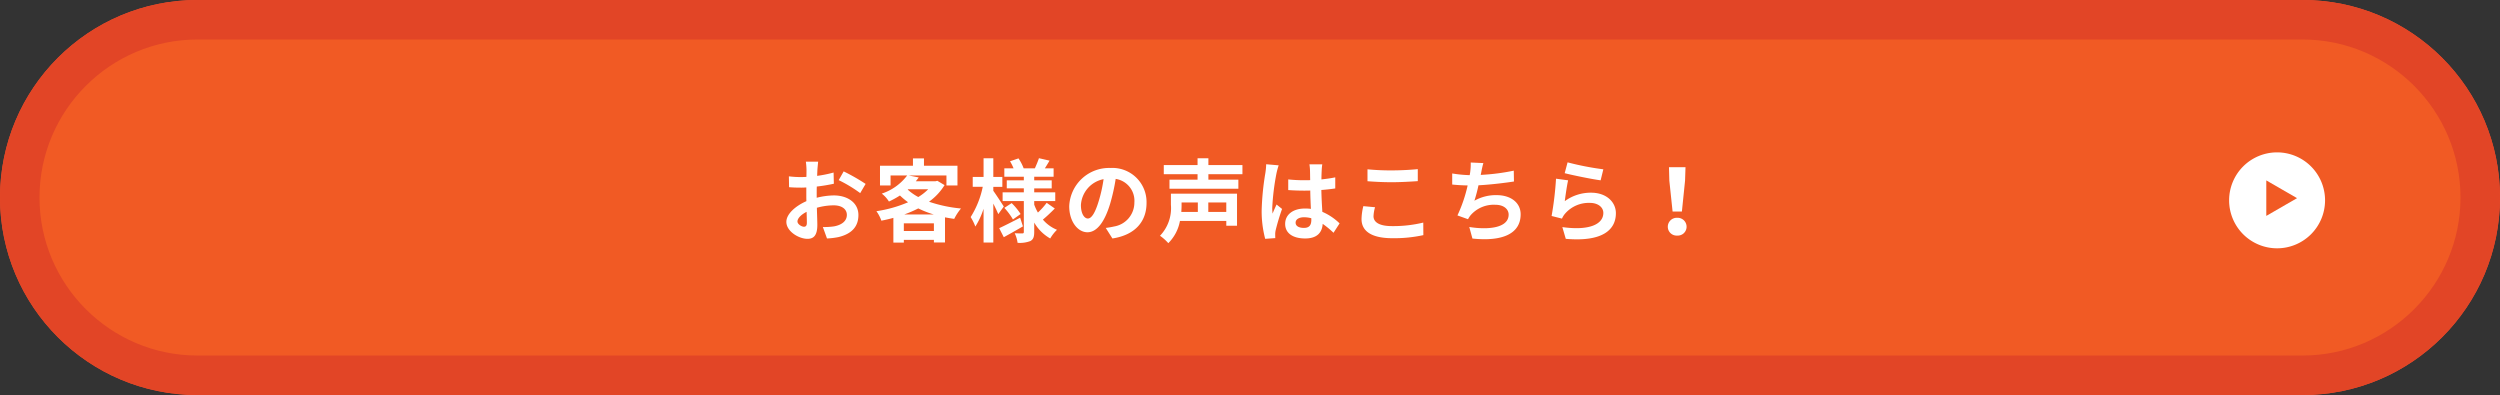 <svg xmlns="http://www.w3.org/2000/svg" width="443" height="70" viewBox="0 0 443 70">
  <rect x="0" y="0" width="443" height="70" fill="#333333" stroke="none"/>
  <g id="グループ_1713" data-name="グループ 1713" transform="translate(-980 -5786.001)">
    <g id="グループ_19" data-name="グループ 19" transform="translate(505 4688.652)">
      <g id="角丸長方形_1" data-name="角丸長方形 1" transform="translate(475.25 1097)">
        <g id="角丸長方形_1-2" data-name="角丸長方形 1" transform="translate(-0.25 0.349)" fill="#f19f00">
          <path d="M 408 67.5 L 35 67.5 C 30.611 67.5 26.355 66.641 22.35 64.947 C 18.481 63.31 15.005 60.967 12.019 57.981 C 9.033 54.995 6.69 51.519 5.053 47.65 C 3.359 43.645 2.5 39.389 2.5 35 C 2.5 30.611 3.359 26.355 5.053 22.35 C 6.69 18.481 9.033 15.005 12.019 12.019 C 15.005 9.033 18.481 6.69 22.35 5.053 C 26.355 3.359 30.611 2.5 35 2.5 L 408 2.5 C 412.389 2.5 416.645 3.359 420.65 5.053 C 424.519 6.69 427.995 9.033 430.981 12.019 C 433.967 15.005 436.31 18.481 437.947 22.35 C 439.641 26.355 440.5 30.611 440.5 35 C 440.5 39.389 439.641 43.645 437.947 47.65 C 436.31 51.519 433.967 54.995 430.981 57.981 C 427.995 60.967 424.519 63.31 420.65 64.947 C 416.645 66.641 412.389 67.5 408 67.5 Z" stroke="none"/>
          <path d="M 35 5 C 30.948 5 27.02 5.793 23.324 7.355 C 19.752 8.866 16.544 11.03 13.787 13.787 C 11.03 16.544 8.866 19.752 7.355 23.324 C 5.793 27.02 5 30.948 5 35 C 5 39.052 5.793 42.98 7.355 46.676 C 8.866 50.248 11.03 53.456 13.787 56.213 C 16.544 58.97 19.752 61.134 23.324 62.645 C 27.02 64.207 30.948 65 35 65 L 408 65 C 412.052 65 415.98 64.207 419.676 62.645 C 423.248 61.134 426.456 58.97 429.213 56.213 C 431.97 53.456 434.134 50.248 435.645 46.676 C 437.207 42.98 438 39.052 438 35 C 438 30.948 437.207 27.02 435.645 23.324 C 434.134 19.752 431.97 16.544 429.213 13.787 C 426.456 11.03 423.248 8.866 419.676 7.355 C 415.98 5.793 412.052 5 408 5 L 35 5 M 35 0 L 408 0 C 427.33 0 443 15.67 443 35 C 443 54.33 427.33 70 408 70 L 35 70 C 15.67 70 0 54.33 0 35 C 0 15.67 15.67 0 35 0 Z" stroke="none" fill="#f74f2c"/>
        </g>
        <g id="Gradient_Overlay" data-name="Gradient Overlay" transform="translate(-0.25 0.349)" fill="#f15a24">
          <path d="M 408 66.5 L 35 66.5 C 30.746 66.5 26.621 65.668 22.74 64.026 C 18.989 62.44 15.62 60.168 12.726 57.274 C 9.832 54.38 7.56 51.011 5.974 47.26 C 4.332 43.379 3.5 39.254 3.5 35 C 3.5 30.746 4.332 26.621 5.974 22.74 C 7.56 18.989 9.832 15.62 12.726 12.726 C 15.62 9.832 18.989 7.56 22.74 5.974 C 26.621 4.332 30.746 3.5 35 3.5 L 408 3.5 C 412.254 3.5 416.379 4.332 420.26 5.974 C 424.011 7.56 427.38 9.832 430.274 12.726 C 433.168 15.62 435.44 18.989 437.026 22.74 C 438.668 26.621 439.5 30.746 439.5 35 C 439.5 39.254 438.668 43.379 437.026 47.26 C 435.44 51.011 433.168 54.38 430.274 57.274 C 427.38 60.168 424.011 62.44 420.26 64.026 C 416.379 65.668 412.254 66.5 408 66.5 Z" stroke="none"/>
          <path d="M 35 7 C 19.561 7 7 19.561 7 35 C 7 50.439 19.561 63 35 63 L 408 63 C 423.439 63 436 50.439 436 35 C 436 19.561 423.439 7 408 7 L 35 7 M 35 0 L 408 0 C 427.33 0 443 15.67 443 35 C 443 54.33 427.33 70 408 70 L 35 70 C 15.67 70 0 54.33 0 35 C 0 15.67 15.67 0 35 0 Z" stroke="none" fill="#e24526"/>
        </g>
      </g>
      <path id="パス_18536" data-name="パス 18536" d="M4.464-1.424c-.416,0-1.152-.448-1.152-.928,0-.56.64-1.216,1.616-1.712.032.832.048,1.552.048,1.952C4.976-1.568,4.752-1.424,4.464-1.424ZM6.72-7.12c0-.464,0-.944.016-1.424a30.6,30.6,0,0,0,3.024-.5l-.048-1.984a21.7,21.7,0,0,1-2.912.592c.016-.4.032-.784.048-1.136.032-.4.1-1.088.128-1.376H4.8a12.578,12.578,0,0,1,.112,1.392c0,.272,0,.736-.016,1.3-.32.016-.624.032-.912.032a17.359,17.359,0,0,1-2.192-.128l.032,1.92c.688.064,1.488.08,2.208.08.256,0,.544-.016.848-.032v1.328c0,.368,0,.736.016,1.1C2.96-5.1,1.344-3.68,1.344-2.288,1.344-.608,3.536.72,5.088.72,6.112.72,6.832.208,6.832-1.76c0-.544-.048-1.76-.08-3.024a11.248,11.248,0,0,1,2.976-.432c1.376,0,2.336.624,2.336,1.7,0,1.152-1.024,1.808-2.3,2.032a12.112,12.112,0,0,1-1.952.112L8.544.656A12.909,12.909,0,0,0,10.624.4c2.512-.624,3.488-2.032,3.488-3.9,0-2.176-1.92-3.472-4.352-3.472a12.9,12.9,0,0,0-3.04.416Zm3.9-2.56a24.069,24.069,0,0,1,3.808,2.3l.96-1.632A35,35,0,0,0,11.5-11.232ZM22.24-3.6a20.321,20.321,0,0,0,2.48-1.072A17.377,17.377,0,0,0,27.456-3.6ZM22.16-.672v-1.36h5.328v1.36Zm.768-7.392H26.48a9.2,9.2,0,0,1-1.76,1.376A9.251,9.251,0,0,1,22.848-8Zm5.168-1.5-.32.08H24.288c.176-.224.352-.448.512-.672l-1.776-.352h6.688v1.776h1.952v-3.5H25.728v-1.3H23.776v1.3h-5.84v3.5h1.872v-1.776h2.944a9.3,9.3,0,0,1-4.5,3.216A5.324,5.324,0,0,1,19.52-5.888,15.949,15.949,0,0,0,21.472-6.96a13.01,13.01,0,0,0,1.44,1.2A22.757,22.757,0,0,1,17.3-4.176a6.471,6.471,0,0,1,.88,1.68c.72-.144,1.424-.3,2.128-.5V1.392H22.16V.9h5.328V1.36h1.968V-3.088c.528.1,1.072.192,1.632.272a9.327,9.327,0,0,1,1.2-1.84,24.413,24.413,0,0,1-5.664-1.2A10.234,10.234,0,0,0,29.376-8.8Zm11.776,4.56C39.6-5.44,38.448-7.2,38.016-7.792v-.7h1.6v-1.76h-1.6v-3.3H36.288v3.3h-1.92V-8.5h1.776A16,16,0,0,1,34-3.136a9.129,9.129,0,0,1,.832,1.68,13.5,13.5,0,0,0,1.456-3.152V1.376h1.728v-6.9c.352.688.688,1.408.88,1.872Zm2.9,1.984C41.408-2.32,40-1.6,39.056-1.168l.816,1.6c1.024-.56,2.272-1.264,3.392-1.92Zm-2.8-1.744a11.216,11.216,0,0,1,1.52,2.048l1.36-.96a10.961,10.961,0,0,0-1.584-1.936Zm7.5-.9A12.594,12.594,0,0,1,45.92-3.936a8.685,8.685,0,0,1-.656-1.408v-.624h3.728V-7.52H45.264v-.7h3.1V-9.648h-3.1v-.64H48.7v-1.488H47.152c.256-.4.544-.88.832-1.36L46.1-13.568c-.16.512-.48,1.248-.72,1.792H43.392a8.439,8.439,0,0,0-.912-1.76l-1.5.512a9.083,9.083,0,0,1,.624,1.248H39.968v1.488h3.456v.64H40.4v1.424h3.024v.7h-3.76v1.552h3.76V-.512c0,.192-.064.272-.256.272s-.816,0-1.36-.032a5.919,5.919,0,0,1,.512,1.7,5.218,5.218,0,0,0,2.272-.32c.512-.288.672-.736.672-1.6V-2.16A7.589,7.589,0,0,0,48.1.656,7.082,7.082,0,0,1,49.3-.88a6.562,6.562,0,0,1-2.5-1.808c.624-.512,1.44-1.28,2.112-1.968Zm7.3,2.784c-.592,0-1.232-.784-1.232-2.384a4.968,4.968,0,0,1,4.016-4.592,25.433,25.433,0,0,1-.848,3.84C56.064-3.872,55.424-2.88,54.768-2.88ZM59.12.656c4-.608,6.048-2.976,6.048-6.3a6.047,6.047,0,0,0-6.4-6.192,7.066,7.066,0,0,0-7.3,6.784c0,2.672,1.488,4.608,3.232,4.608,1.728,0,3.1-1.952,4.048-5.152A34.434,34.434,0,0,0,59.7-9.9a3.922,3.922,0,0,1,3.312,4.192,4.29,4.29,0,0,1-3.6,4.24c-.416.1-.864.176-1.472.256ZM74.256-5.728v1.68H71.328c.032-.432.048-.832.048-1.216v-.464Zm5.04,1.68H76.112v-1.68H79.3ZM81.2-7.28H69.488V-5.3A7.065,7.065,0,0,1,67.552.176a8.225,8.225,0,0,1,1.472,1.312,7.427,7.427,0,0,0,2.064-3.936H79.3V-1.6h1.9Zm.96-3.456v-1.616H76.128v-1.2h-1.92v1.2H68.224v1.616h5.984v.976H69.232v1.6H81.44v-1.6H76.128v-.976Zm4.208-1.76a11.888,11.888,0,0,1-.144,1.552,46.961,46.961,0,0,0-.656,6.608A19.113,19.113,0,0,0,86.192.72L87.984.592c-.016-.224-.016-.5-.016-.656a3.128,3.128,0,0,1,.08-.736,37.8,37.8,0,0,1,1.136-3.776l-.976-.784c-.24.528-.5,1.056-.7,1.616a7.334,7.334,0,0,1-.064-1.024,41.905,41.905,0,0,1,.752-6.128,13.314,13.314,0,0,1,.384-1.408Zm8,9.84c0,.928-.336,1.44-1.312,1.44-.832,0-1.472-.288-1.472-.928,0-.592.608-.96,1.5-.96a4.94,4.94,0,0,1,1.28.176Zm5.008.64A10.057,10.057,0,0,0,96.32-4.064c-.064-1.072-.144-2.336-.176-3.872.864-.064,1.7-.16,2.464-.272v-1.968c-.752.16-1.584.272-2.448.368,0-.7.032-1.3.048-1.648a10.119,10.119,0,0,1,.1-1.024H94.032a8.964,8.964,0,0,1,.1,1.04c.016.336.016.976.032,1.76-.368.016-.752.016-1.12.016a26.273,26.273,0,0,1-2.768-.144V-7.92c.944.064,1.84.1,2.768.1.368,0,.752,0,1.136-.016.016,1.12.064,2.272.112,3.248a7.118,7.118,0,0,0-1.04-.064c-2.16,0-3.52,1.1-3.52,2.72C89.728-.272,91.1.656,93.28.656c2.144,0,3.008-1.088,3.1-2.592A16.159,16.159,0,0,1,98.3-.352Zm4.944-7.472c1.3.1,2.672.176,4.336.176,1.5,0,3.472-.112,4.576-.192v-2.128c-1.216.128-3.024.224-4.592.224a41.527,41.527,0,0,1-4.32-.192Zm-.736,4.416a10.192,10.192,0,0,0-.32,2.288c0,2.176,1.824,3.392,5.456,3.392a24.192,24.192,0,0,0,5.5-.544l-.016-2.224a22.469,22.469,0,0,1-5.568.624c-2.288,0-3.248-.736-3.248-1.744a6.574,6.574,0,0,1,.272-1.6ZM130.24-11.36a38.122,38.122,0,0,1-5.856.752l.1-.48a16.561,16.561,0,0,1,.368-1.616l-2.24-.1a9.692,9.692,0,0,1-.08,1.6c-.016.192-.064.4-.1.64a22.408,22.408,0,0,1-3.1-.3V-8.9c.8.08,1.728.144,2.736.16a25.609,25.609,0,0,1-1.808,5.312l1.872.672a4.651,4.651,0,0,1,.448-.688,5.436,5.436,0,0,1,4.384-1.872c1.536,0,2.368.8,2.368,1.744,0,2.336-3.5,2.752-6.976,2.192l.56,2.048c5.12.544,8.544-.736,8.544-4.3,0-2.016-1.7-3.392-4.256-3.392a7.7,7.7,0,0,0-3.936.992,27.961,27.961,0,0,0,.72-2.736c2.128-.112,4.64-.416,6.288-.672Zm9.024.448c1.232.32,4.768,1.056,6.368,1.264l.48-1.952a50.162,50.162,0,0,1-6.336-1.232Zm.608,1.264-2.144-.288a57.694,57.694,0,0,1-.784,6.608l1.84.464a3.434,3.434,0,0,1,.592-.928,5.555,5.555,0,0,1,4.368-1.856c1.392,0,2.368.752,2.368,1.776,0,2.016-2.512,3.184-7.264,2.512l.608,2.08c6.592.576,8.88-1.648,8.88-4.544,0-1.92-1.616-3.632-4.4-3.632a7.769,7.769,0,0,0-4.656,1.5C139.392-6.864,139.664-8.768,139.872-9.648Zm18.512,5.536h1.648l.56-5.472.08-2.384h-2.928l.064,2.384ZM159.2.144a1.565,1.565,0,0,0,1.664-1.568A1.587,1.587,0,0,0,159.2-3.008a1.587,1.587,0,0,0-1.664,1.584A1.565,1.565,0,0,0,159.2.144Z" transform="translate(612.999 1138.95)" fill="#fff"/>
      <g id="グループ_290" data-name="グループ 290" transform="translate(870.325 1124.312)">
        <path id="楕円形_5" data-name="楕円形 5" d="M8.5,0A8.5,8.5,0,1,1,0,8.5,8.5,8.5,0,0,1,8.5,0Z" transform="translate(-0.325 0.037)" fill="#fff"/>
        <path id="多角形_3" data-name="多角形 3" d="M1252.015,1139.192l-5.448,3.145v-6.291Z" transform="translate(-1240.304 -1131.042)" fill="#f15a24"/>
      </g>
    </g>
  </g>
</svg>
